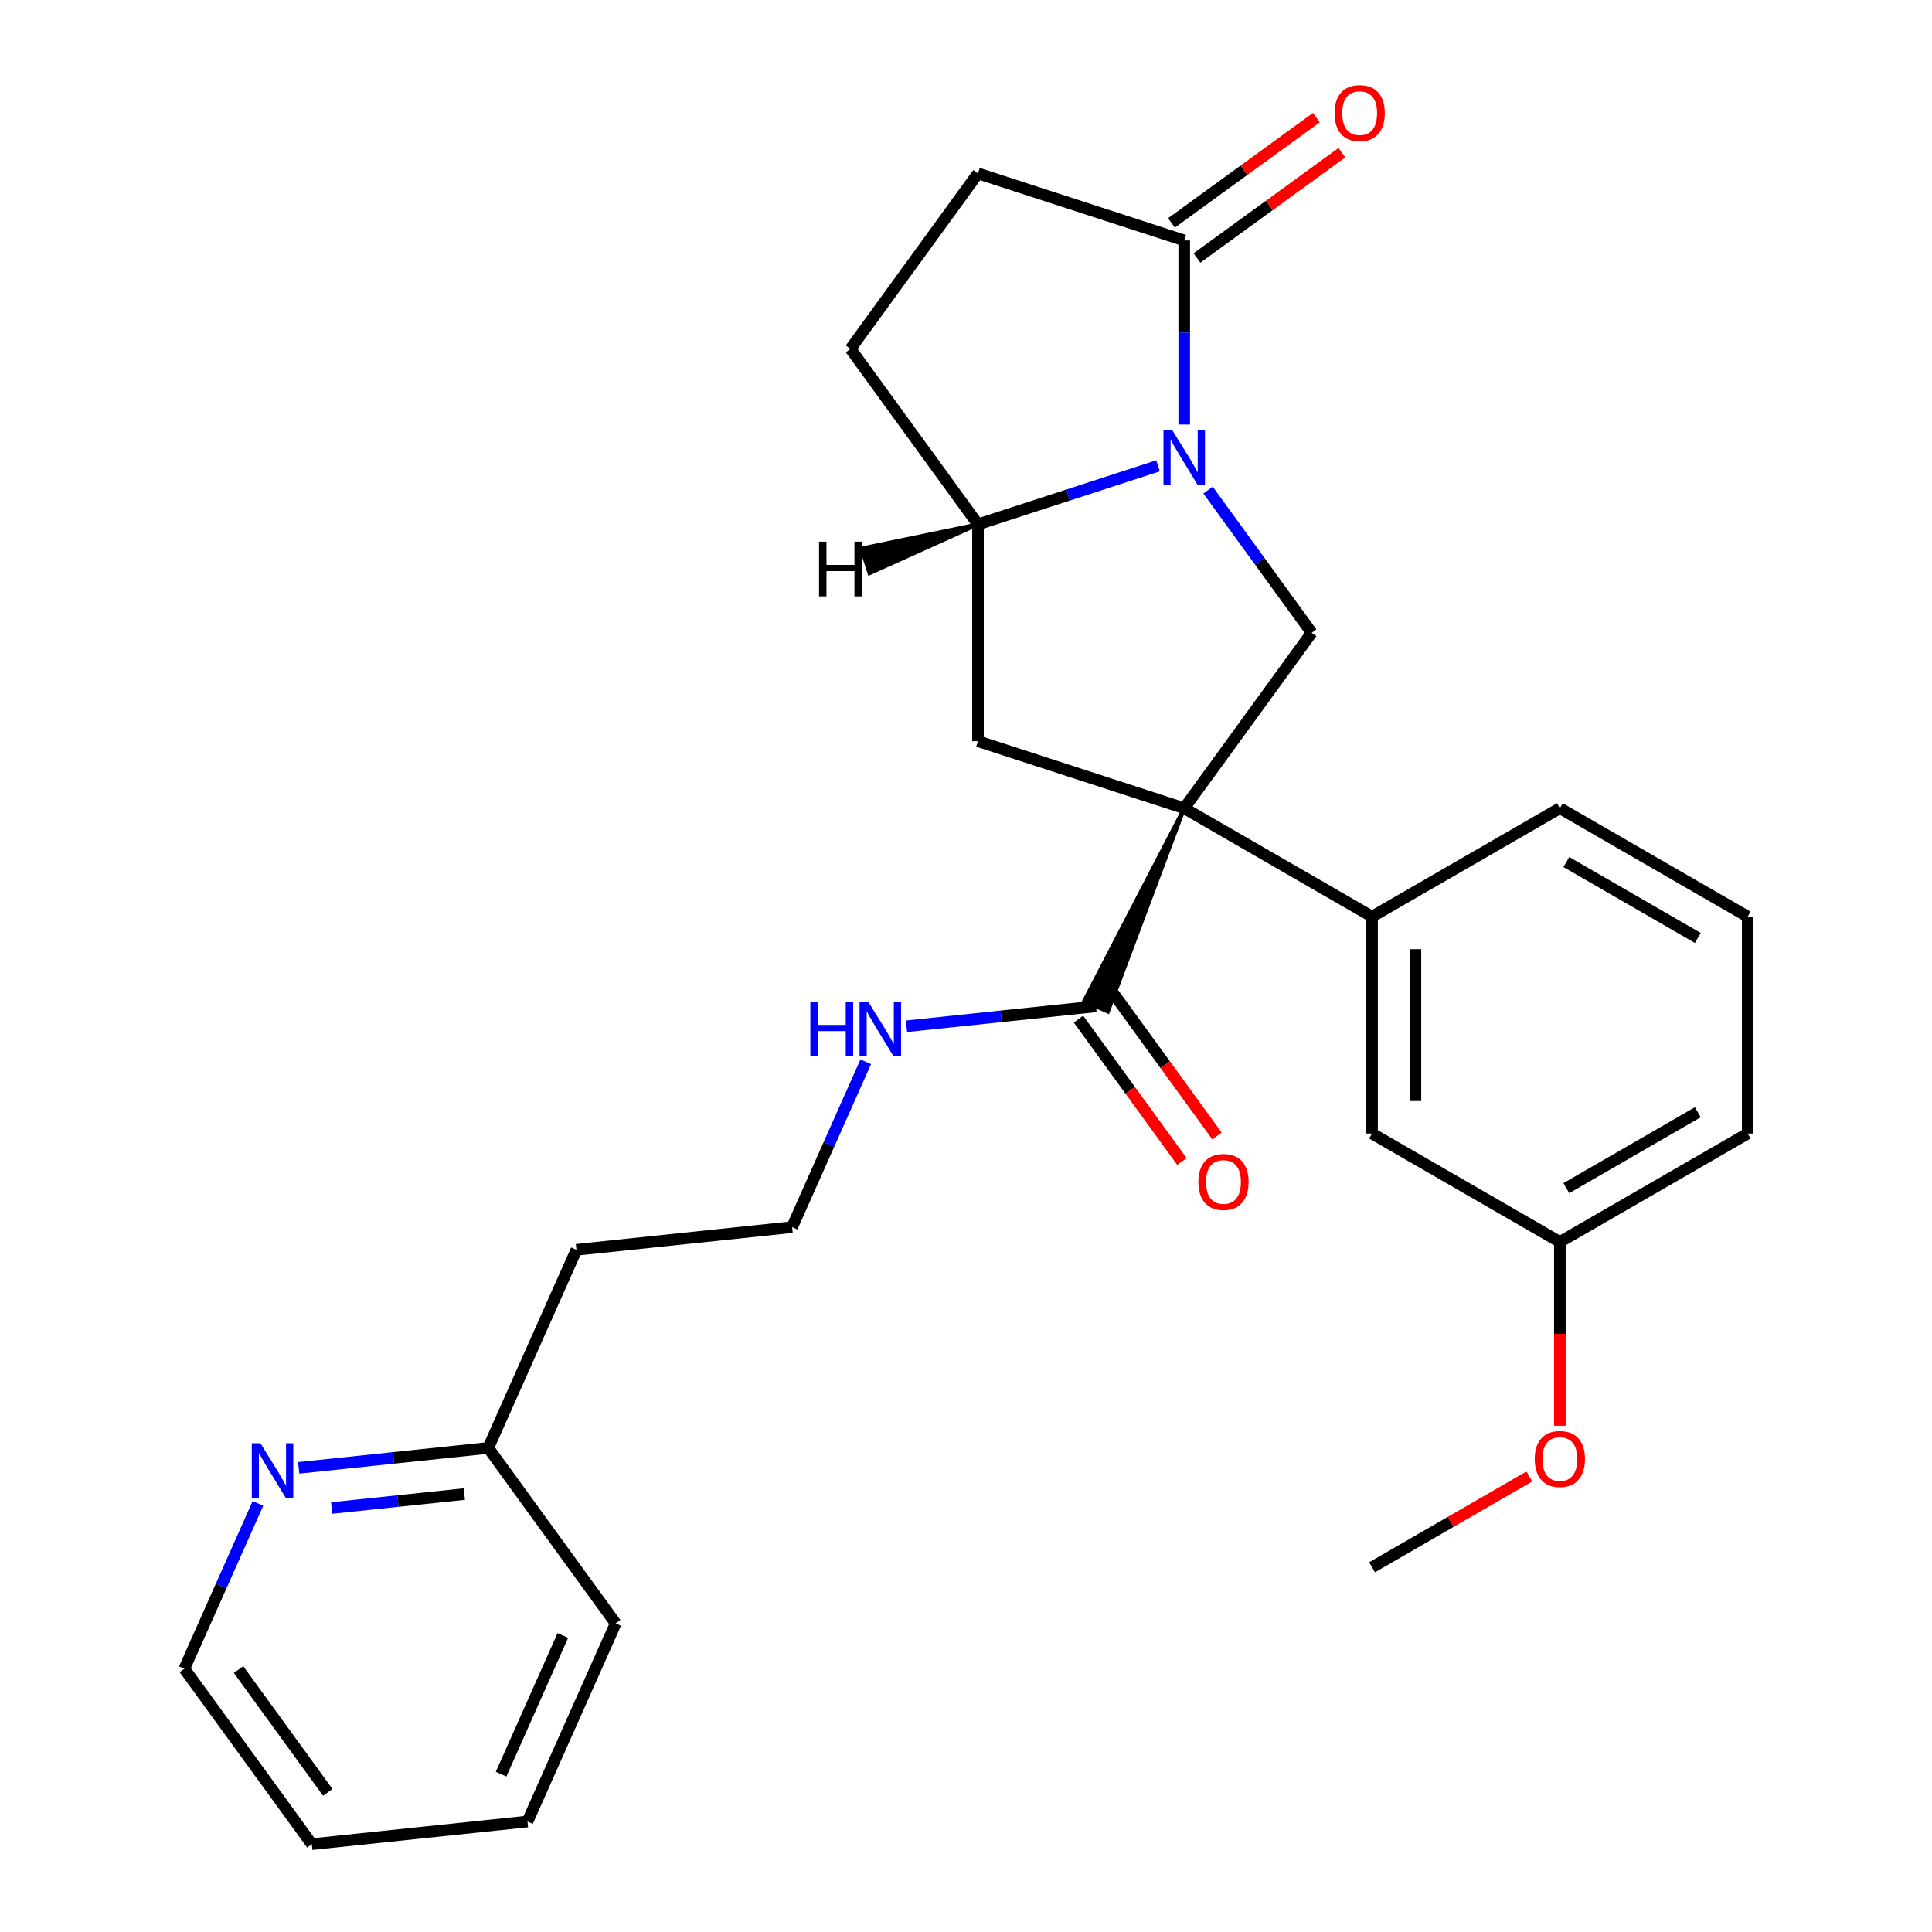 <?xml version='1.0' encoding='iso-8859-1'?>
<svg version='1.1' baseProfile='full'
              xmlns='http://www.w3.org/2000/svg'
                      xmlns:rdkit='http://www.rdkit.org/xml'
                      xmlns:xlink='http://www.w3.org/1999/xlink'
                  xml:space='preserve'
width='1000px' height='1000px' viewBox='0 0 1000 1000'>
<!-- END OF HEADER -->
<rect style='opacity:1.0;fill:#FFFFFF;stroke:none' width='1000' height='1000' x='0' y='0'> </rect>
<path class='bond-1' d='M 612.952,418.335 L 678.932,327.52' style='fill:none;fill-rule:evenodd;stroke:#000000;stroke-width:6px;stroke-linecap:butt;stroke-linejoin:miter;stroke-opacity:1' />
<path class='bond-2' d='M 612.952,418.335 L 506.192,383.646' style='fill:none;fill-rule:evenodd;stroke:#000000;stroke-width:6px;stroke-linecap:butt;stroke-linejoin:miter;stroke-opacity:1' />
<path class='bond-5' d='M 612.952,418.335 L 561.141,518.144 L 573.447,523.623 Z' style='fill:#000000;fill-rule:evenodd;fill-opacity:1;stroke:#000000;stroke-width:2px;stroke-linecap:butt;stroke-linejoin:miter;stroke-opacity:1;' />
<path class='bond-6' d='M 612.952,418.335 L 710.166,474.461' style='fill:none;fill-rule:evenodd;stroke:#000000;stroke-width:6px;stroke-linecap:butt;stroke-linejoin:miter;stroke-opacity:1' />
<path class='bond-0' d='M 625.278,253.671 L 652.105,290.595' style='fill:none;fill-rule:evenodd;stroke:#0000FF;stroke-width:6px;stroke-linecap:butt;stroke-linejoin:miter;stroke-opacity:1' />
<path class='bond-0' d='M 652.105,290.595 L 678.932,327.52' style='fill:none;fill-rule:evenodd;stroke:#000000;stroke-width:6px;stroke-linecap:butt;stroke-linejoin:miter;stroke-opacity:1' />
<path class='bond-3' d='M 612.952,219.738 L 612.952,172.095' style='fill:none;fill-rule:evenodd;stroke:#0000FF;stroke-width:6px;stroke-linecap:butt;stroke-linejoin:miter;stroke-opacity:1' />
<path class='bond-3' d='M 612.952,172.095 L 612.952,124.451' style='fill:none;fill-rule:evenodd;stroke:#000000;stroke-width:6px;stroke-linecap:butt;stroke-linejoin:miter;stroke-opacity:1' />
<path class='bond-27' d='M 599.405,241.106 L 552.799,256.249' style='fill:none;fill-rule:evenodd;stroke:#0000FF;stroke-width:6px;stroke-linecap:butt;stroke-linejoin:miter;stroke-opacity:1' />
<path class='bond-27' d='M 552.799,256.249 L 506.192,271.393' style='fill:none;fill-rule:evenodd;stroke:#000000;stroke-width:6px;stroke-linecap:butt;stroke-linejoin:miter;stroke-opacity:1' />
<path class='bond-4' d='M 506.192,383.646 L 506.192,271.393' style='fill:none;fill-rule:evenodd;stroke:#000000;stroke-width:6px;stroke-linecap:butt;stroke-linejoin:miter;stroke-opacity:1' />
<path class='bond-9' d='M 619.55,133.533 L 657.054,106.284' style='fill:none;fill-rule:evenodd;stroke:#000000;stroke-width:6px;stroke-linecap:butt;stroke-linejoin:miter;stroke-opacity:1' />
<path class='bond-9' d='M 657.054,106.284 L 694.558,79.036' style='fill:none;fill-rule:evenodd;stroke:#FF0000;stroke-width:6px;stroke-linecap:butt;stroke-linejoin:miter;stroke-opacity:1' />
<path class='bond-9' d='M 606.353,115.37 L 643.858,88.121' style='fill:none;fill-rule:evenodd;stroke:#000000;stroke-width:6px;stroke-linecap:butt;stroke-linejoin:miter;stroke-opacity:1' />
<path class='bond-9' d='M 643.858,88.121 L 681.362,60.873' style='fill:none;fill-rule:evenodd;stroke:#FF0000;stroke-width:6px;stroke-linecap:butt;stroke-linejoin:miter;stroke-opacity:1' />
<path class='bond-29' d='M 612.952,124.451 L 506.192,89.763' style='fill:none;fill-rule:evenodd;stroke:#000000;stroke-width:6px;stroke-linecap:butt;stroke-linejoin:miter;stroke-opacity:1' />
<path class='bond-11' d='M 506.192,271.393 L 440.211,180.578' style='fill:none;fill-rule:evenodd;stroke:#000000;stroke-width:6px;stroke-linecap:butt;stroke-linejoin:miter;stroke-opacity:1' />
<path class='bond-31' d='M 506.192,271.393 L 445.889,283.905 L 450.051,296.716 Z' style='fill:#000000;fill-rule:evenodd;fill-opacity:1;stroke:#000000;stroke-width:2px;stroke-linecap:butt;stroke-linejoin:miter;stroke-opacity:1;' />
<path class='bond-12' d='M 558.212,527.481 L 584.981,564.326' style='fill:none;fill-rule:evenodd;stroke:#000000;stroke-width:6px;stroke-linecap:butt;stroke-linejoin:miter;stroke-opacity:1' />
<path class='bond-12' d='M 584.981,564.326 L 611.75,601.17' style='fill:none;fill-rule:evenodd;stroke:#FF0000;stroke-width:6px;stroke-linecap:butt;stroke-linejoin:miter;stroke-opacity:1' />
<path class='bond-12' d='M 576.375,514.285 L 603.144,551.13' style='fill:none;fill-rule:evenodd;stroke:#000000;stroke-width:6px;stroke-linecap:butt;stroke-linejoin:miter;stroke-opacity:1' />
<path class='bond-12' d='M 603.144,551.13 L 629.913,587.974' style='fill:none;fill-rule:evenodd;stroke:#FF0000;stroke-width:6px;stroke-linecap:butt;stroke-linejoin:miter;stroke-opacity:1' />
<path class='bond-13' d='M 567.294,520.883 L 518.248,526.038' style='fill:none;fill-rule:evenodd;stroke:#000000;stroke-width:6px;stroke-linecap:butt;stroke-linejoin:miter;stroke-opacity:1' />
<path class='bond-13' d='M 518.248,526.038 L 469.202,531.193' style='fill:none;fill-rule:evenodd;stroke:#0000FF;stroke-width:6px;stroke-linecap:butt;stroke-linejoin:miter;stroke-opacity:1' />
<path class='bond-7' d='M 710.166,474.461 L 710.166,586.715' style='fill:none;fill-rule:evenodd;stroke:#000000;stroke-width:6px;stroke-linecap:butt;stroke-linejoin:miter;stroke-opacity:1' />
<path class='bond-7' d='M 732.617,491.299 L 732.617,569.877' style='fill:none;fill-rule:evenodd;stroke:#000000;stroke-width:6px;stroke-linecap:butt;stroke-linejoin:miter;stroke-opacity:1' />
<path class='bond-18' d='M 710.166,474.461 L 807.38,418.335' style='fill:none;fill-rule:evenodd;stroke:#000000;stroke-width:6px;stroke-linecap:butt;stroke-linejoin:miter;stroke-opacity:1' />
<path class='bond-15' d='M 710.166,586.715 L 807.38,642.842' style='fill:none;fill-rule:evenodd;stroke:#000000;stroke-width:6px;stroke-linecap:butt;stroke-linejoin:miter;stroke-opacity:1' />
<path class='bond-8' d='M 506.192,89.763 L 440.211,180.578' style='fill:none;fill-rule:evenodd;stroke:#000000;stroke-width:6px;stroke-linecap:butt;stroke-linejoin:miter;stroke-opacity:1' />
<path class='bond-10' d='M 154.609,759.758 L 203.655,754.603' style='fill:none;fill-rule:evenodd;stroke:#0000FF;stroke-width:6px;stroke-linecap:butt;stroke-linejoin:miter;stroke-opacity:1' />
<path class='bond-10' d='M 203.655,754.603 L 252.701,749.448' style='fill:none;fill-rule:evenodd;stroke:#000000;stroke-width:6px;stroke-linecap:butt;stroke-linejoin:miter;stroke-opacity:1' />
<path class='bond-10' d='M 171.67,780.539 L 206.002,776.931' style='fill:none;fill-rule:evenodd;stroke:#0000FF;stroke-width:6px;stroke-linecap:butt;stroke-linejoin:miter;stroke-opacity:1' />
<path class='bond-10' d='M 206.002,776.931 L 240.334,773.322' style='fill:none;fill-rule:evenodd;stroke:#000000;stroke-width:6px;stroke-linecap:butt;stroke-linejoin:miter;stroke-opacity:1' />
<path class='bond-21' d='M 133.509,778.148 L 114.457,820.939' style='fill:none;fill-rule:evenodd;stroke:#0000FF;stroke-width:6px;stroke-linecap:butt;stroke-linejoin:miter;stroke-opacity:1' />
<path class='bond-21' d='M 114.457,820.939 L 95.405,863.73' style='fill:none;fill-rule:evenodd;stroke:#000000;stroke-width:6px;stroke-linecap:butt;stroke-linejoin:miter;stroke-opacity:1' />
<path class='bond-17' d='M 448.101,549.583 L 429.05,592.374' style='fill:none;fill-rule:evenodd;stroke:#0000FF;stroke-width:6px;stroke-linecap:butt;stroke-linejoin:miter;stroke-opacity:1' />
<path class='bond-17' d='M 429.05,592.374 L 409.998,635.166' style='fill:none;fill-rule:evenodd;stroke:#000000;stroke-width:6px;stroke-linecap:butt;stroke-linejoin:miter;stroke-opacity:1' />
<path class='bond-14' d='M 252.701,749.448 L 298.359,646.899' style='fill:none;fill-rule:evenodd;stroke:#000000;stroke-width:6px;stroke-linecap:butt;stroke-linejoin:miter;stroke-opacity:1' />
<path class='bond-23' d='M 252.701,749.448 L 318.682,840.263' style='fill:none;fill-rule:evenodd;stroke:#000000;stroke-width:6px;stroke-linecap:butt;stroke-linejoin:miter;stroke-opacity:1' />
<path class='bond-19' d='M 807.38,642.842 L 807.38,690.405' style='fill:none;fill-rule:evenodd;stroke:#000000;stroke-width:6px;stroke-linecap:butt;stroke-linejoin:miter;stroke-opacity:1' />
<path class='bond-19' d='M 807.38,690.405 L 807.38,737.969' style='fill:none;fill-rule:evenodd;stroke:#FF0000;stroke-width:6px;stroke-linecap:butt;stroke-linejoin:miter;stroke-opacity:1' />
<path class='bond-28' d='M 807.38,642.842 L 904.595,586.715' style='fill:none;fill-rule:evenodd;stroke:#000000;stroke-width:6px;stroke-linecap:butt;stroke-linejoin:miter;stroke-opacity:1' />
<path class='bond-28' d='M 810.737,614.98 L 878.787,575.691' style='fill:none;fill-rule:evenodd;stroke:#000000;stroke-width:6px;stroke-linecap:butt;stroke-linejoin:miter;stroke-opacity:1' />
<path class='bond-16' d='M 298.359,646.899 L 409.998,635.166' style='fill:none;fill-rule:evenodd;stroke:#000000;stroke-width:6px;stroke-linecap:butt;stroke-linejoin:miter;stroke-opacity:1' />
<path class='bond-20' d='M 807.38,418.335 L 904.595,474.461' style='fill:none;fill-rule:evenodd;stroke:#000000;stroke-width:6px;stroke-linecap:butt;stroke-linejoin:miter;stroke-opacity:1' />
<path class='bond-20' d='M 810.737,446.196 L 878.787,485.485' style='fill:none;fill-rule:evenodd;stroke:#000000;stroke-width:6px;stroke-linecap:butt;stroke-linejoin:miter;stroke-opacity:1' />
<path class='bond-24' d='M 791.574,764.221 L 750.87,787.721' style='fill:none;fill-rule:evenodd;stroke:#FF0000;stroke-width:6px;stroke-linecap:butt;stroke-linejoin:miter;stroke-opacity:1' />
<path class='bond-24' d='M 750.87,787.721 L 710.166,811.222' style='fill:none;fill-rule:evenodd;stroke:#000000;stroke-width:6px;stroke-linecap:butt;stroke-linejoin:miter;stroke-opacity:1' />
<path class='bond-22' d='M 904.595,474.461 L 904.595,586.715' style='fill:none;fill-rule:evenodd;stroke:#000000;stroke-width:6px;stroke-linecap:butt;stroke-linejoin:miter;stroke-opacity:1' />
<path class='bond-30' d='M 95.405,863.73 L 161.386,954.545' style='fill:none;fill-rule:evenodd;stroke:#000000;stroke-width:6px;stroke-linecap:butt;stroke-linejoin:miter;stroke-opacity:1' />
<path class='bond-30' d='M 123.465,864.157 L 169.652,927.727' style='fill:none;fill-rule:evenodd;stroke:#000000;stroke-width:6px;stroke-linecap:butt;stroke-linejoin:miter;stroke-opacity:1' />
<path class='bond-26' d='M 318.682,840.263 L 273.025,942.812' style='fill:none;fill-rule:evenodd;stroke:#000000;stroke-width:6px;stroke-linecap:butt;stroke-linejoin:miter;stroke-opacity:1' />
<path class='bond-26' d='M 291.324,846.514 L 259.364,918.298' style='fill:none;fill-rule:evenodd;stroke:#000000;stroke-width:6px;stroke-linecap:butt;stroke-linejoin:miter;stroke-opacity:1' />
<path class='bond-25' d='M 161.386,954.545 L 273.025,942.812' style='fill:none;fill-rule:evenodd;stroke:#000000;stroke-width:6px;stroke-linecap:butt;stroke-linejoin:miter;stroke-opacity:1' />
<path  class='atom-1' d='M 606.692 222.545
L 615.972 237.545
Q 616.892 239.025, 618.372 241.705
Q 619.852 244.385, 619.932 244.545
L 619.932 222.545
L 623.692 222.545
L 623.692 250.865
L 619.812 250.865
L 609.852 234.465
Q 608.692 232.545, 607.452 230.345
Q 606.252 228.145, 605.892 227.465
L 605.892 250.865
L 602.212 250.865
L 602.212 222.545
L 606.692 222.545
' fill='#0000FF'/>
<path  class='atom-10' d='M 690.767 58.55
Q 690.767 51.75, 694.127 47.95
Q 697.487 44.15, 703.767 44.15
Q 710.047 44.15, 713.407 47.95
Q 716.767 51.75, 716.767 58.55
Q 716.767 65.43, 713.367 69.35
Q 709.967 73.23, 703.767 73.23
Q 697.527 73.23, 694.127 69.35
Q 690.767 65.47, 690.767 58.55
M 703.767 70.03
Q 708.087 70.03, 710.407 67.15
Q 712.767 64.23, 712.767 58.55
Q 712.767 52.99, 710.407 50.19
Q 708.087 47.35, 703.767 47.35
Q 699.447 47.35, 697.087 50.15
Q 694.767 52.95, 694.767 58.55
Q 694.767 64.27, 697.087 67.15
Q 699.447 70.03, 703.767 70.03
' fill='#FF0000'/>
<path  class='atom-11' d='M 134.803 747.022
L 144.083 762.022
Q 145.003 763.502, 146.483 766.182
Q 147.963 768.862, 148.043 769.022
L 148.043 747.022
L 151.803 747.022
L 151.803 775.342
L 147.923 775.342
L 137.963 758.942
Q 136.803 757.022, 135.563 754.822
Q 134.363 752.622, 134.003 751.942
L 134.003 775.342
L 130.323 775.342
L 130.323 747.022
L 134.803 747.022
' fill='#0000FF'/>
<path  class='atom-13' d='M 620.275 611.778
Q 620.275 604.978, 623.635 601.178
Q 626.995 597.378, 633.275 597.378
Q 639.555 597.378, 642.915 601.178
Q 646.275 604.978, 646.275 611.778
Q 646.275 618.658, 642.875 622.578
Q 639.475 626.458, 633.275 626.458
Q 627.035 626.458, 623.635 622.578
Q 620.275 618.698, 620.275 611.778
M 633.275 623.258
Q 637.595 623.258, 639.915 620.378
Q 642.275 617.458, 642.275 611.778
Q 642.275 606.218, 639.915 603.418
Q 637.595 600.578, 633.275 600.578
Q 628.955 600.578, 626.595 603.378
Q 624.275 606.178, 624.275 611.778
Q 624.275 617.498, 626.595 620.378
Q 628.955 623.258, 633.275 623.258
' fill='#FF0000'/>
<path  class='atom-14' d='M 419.435 518.457
L 423.275 518.457
L 423.275 530.497
L 437.755 530.497
L 437.755 518.457
L 441.595 518.457
L 441.595 546.777
L 437.755 546.777
L 437.755 533.697
L 423.275 533.697
L 423.275 546.777
L 419.435 546.777
L 419.435 518.457
' fill='#0000FF'/>
<path  class='atom-14' d='M 449.395 518.457
L 458.675 533.457
Q 459.595 534.937, 461.075 537.617
Q 462.555 540.297, 462.635 540.457
L 462.635 518.457
L 466.395 518.457
L 466.395 546.777
L 462.515 546.777
L 452.555 530.377
Q 451.395 528.457, 450.155 526.257
Q 448.955 524.057, 448.595 523.377
L 448.595 546.777
L 444.915 546.777
L 444.915 518.457
L 449.395 518.457
' fill='#0000FF'/>
<path  class='atom-20' d='M 794.38 755.175
Q 794.38 748.375, 797.74 744.575
Q 801.1 740.775, 807.38 740.775
Q 813.66 740.775, 817.02 744.575
Q 820.38 748.375, 820.38 755.175
Q 820.38 762.055, 816.98 765.975
Q 813.58 769.855, 807.38 769.855
Q 801.14 769.855, 797.74 765.975
Q 794.38 762.095, 794.38 755.175
M 807.38 766.655
Q 811.7 766.655, 814.02 763.775
Q 816.38 760.855, 816.38 755.175
Q 816.38 749.615, 814.02 746.815
Q 811.7 743.975, 807.38 743.975
Q 803.06 743.975, 800.7 746.775
Q 798.38 749.575, 798.38 755.175
Q 798.38 760.895, 800.7 763.775
Q 803.06 766.655, 807.38 766.655
' fill='#FF0000'/>
<path  class='atom-28' d='M 423.939 280.358
L 427.779 280.358
L 427.779 292.398
L 442.259 292.398
L 442.259 280.358
L 446.099 280.358
L 446.099 308.678
L 442.259 308.678
L 442.259 295.598
L 427.779 295.598
L 427.779 308.678
L 423.939 308.678
L 423.939 280.358
' fill='#000000'/>
</svg>
